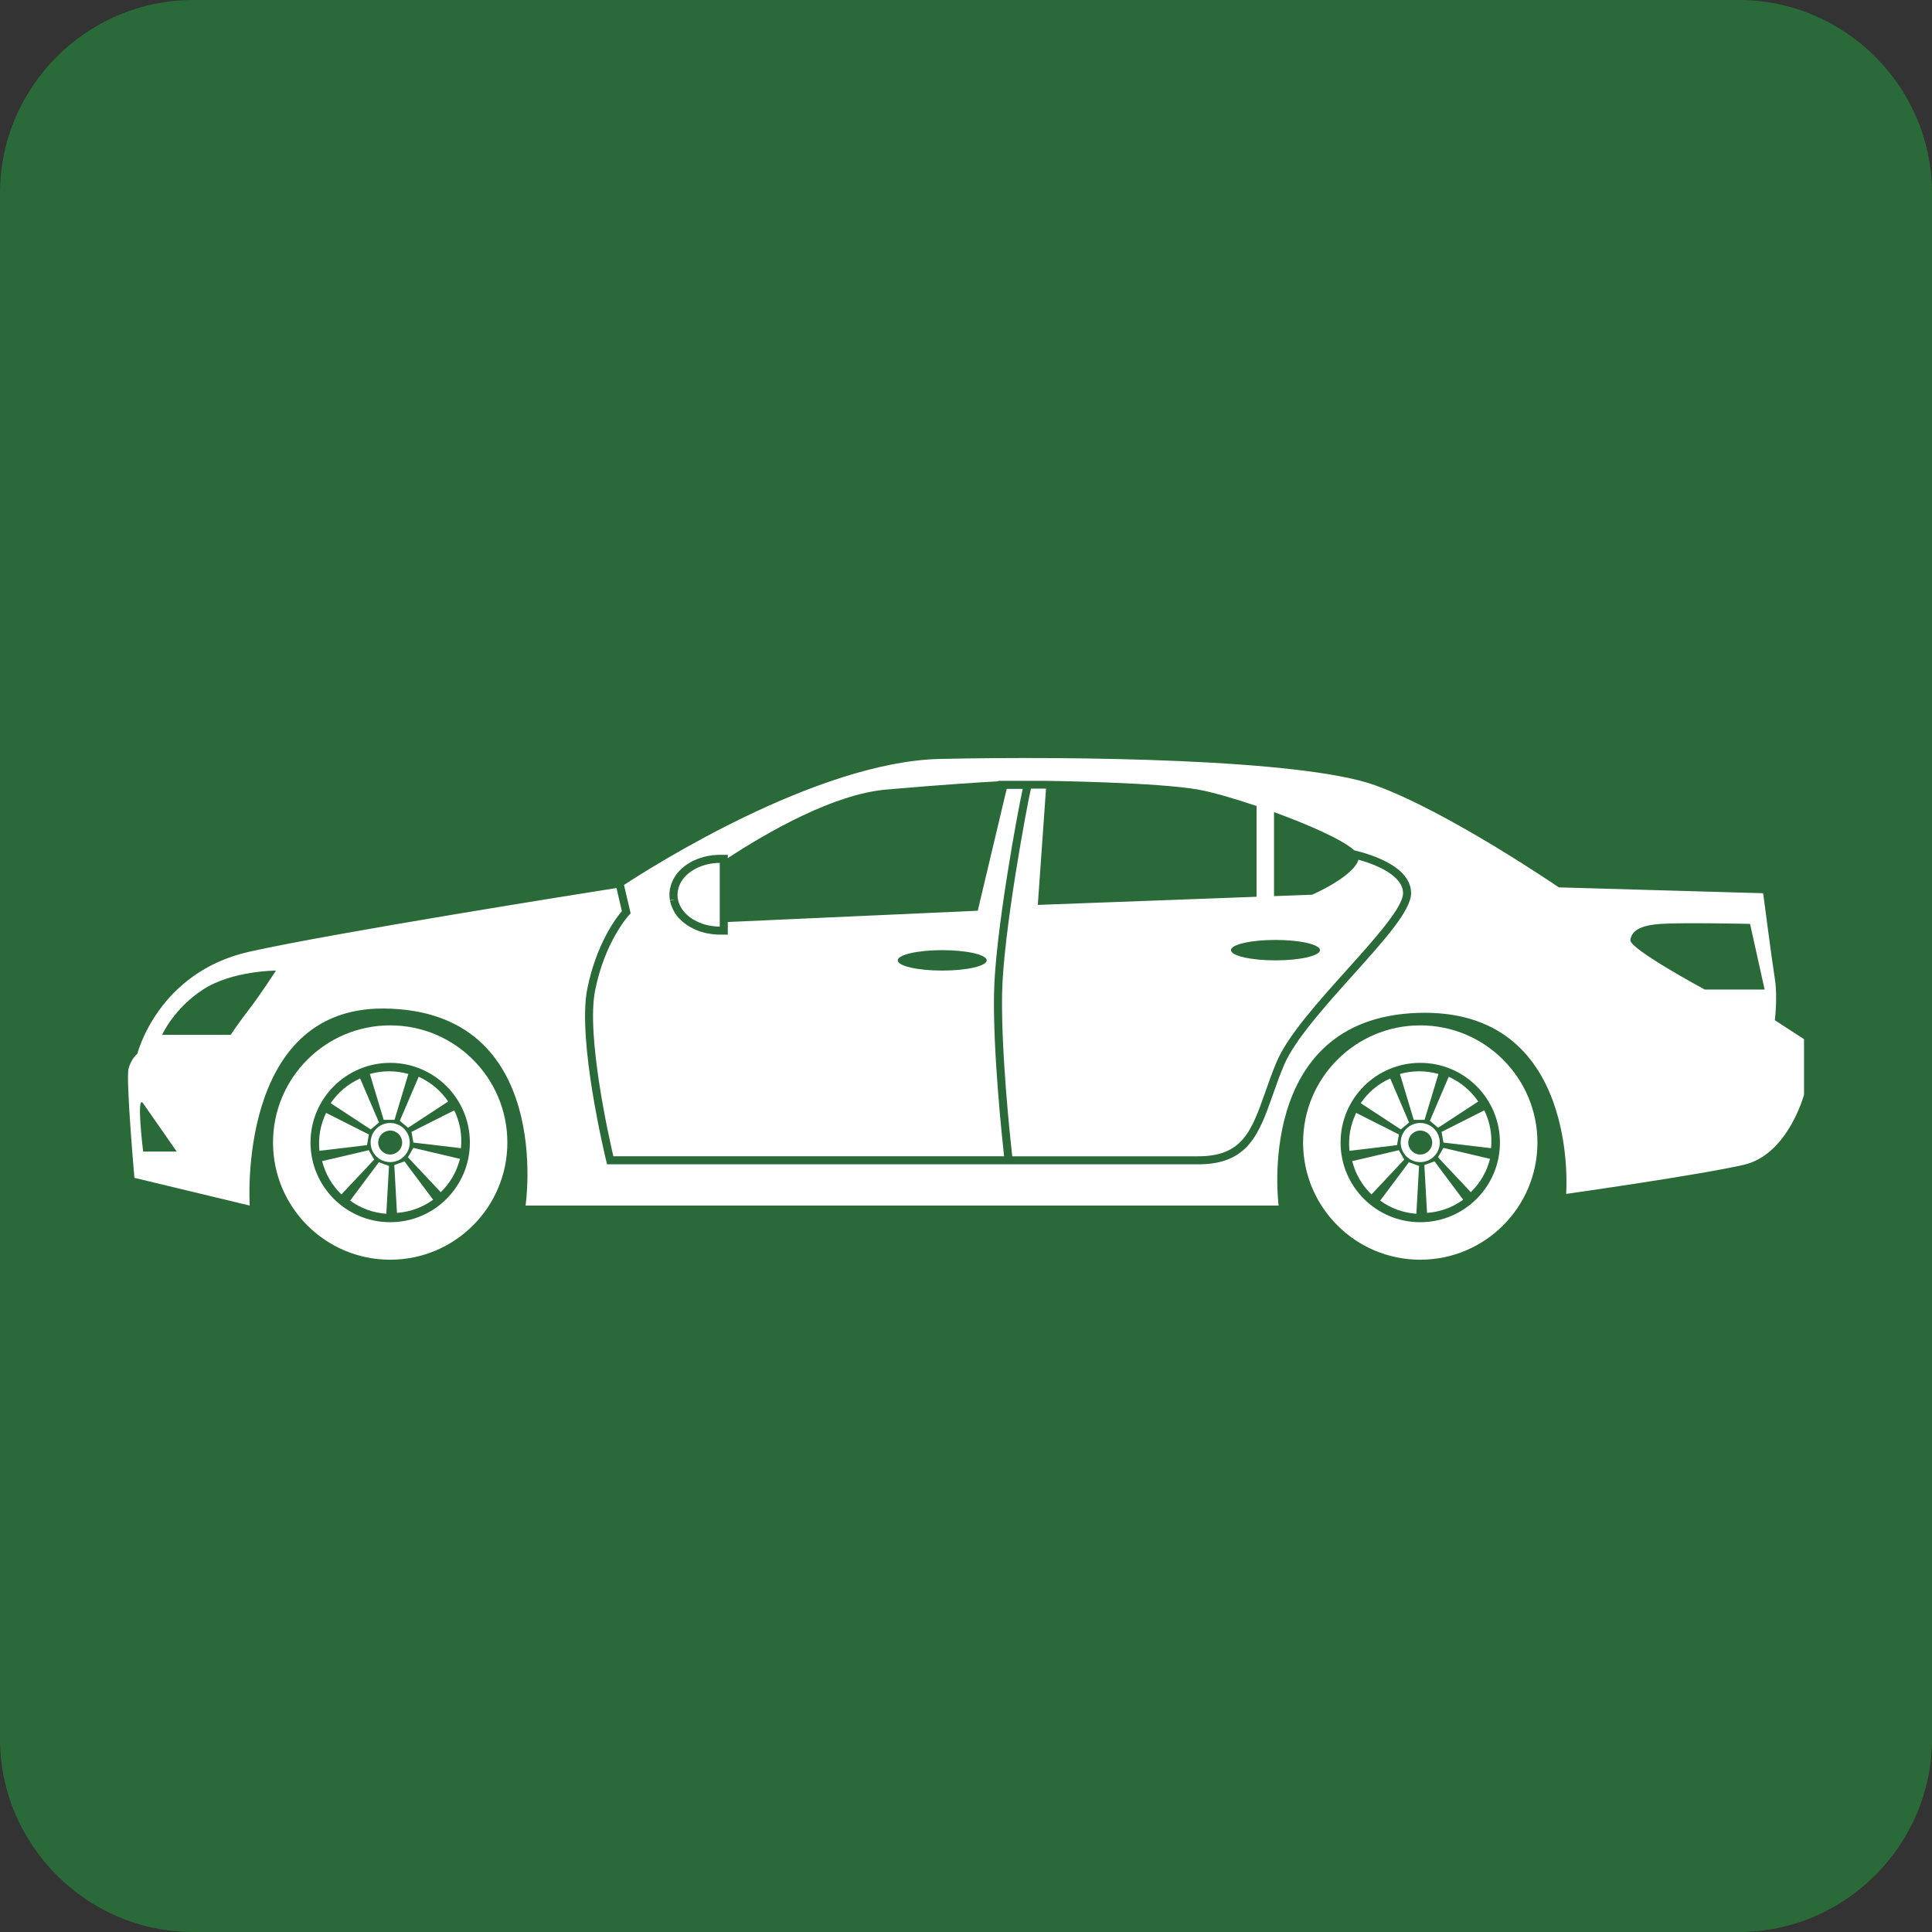 <?xml version="1.0" encoding="UTF-8"?><svg id="img" xmlns="http://www.w3.org/2000/svg" viewBox="0 0 124.166 124.166"><rect x="0" y="0" width="124.166" height="124.166" fill="#333333" stroke="none"/><defs><style>.cls-1{fill:#fff;}.cls-2{fill:#2a6a38;}</style></defs><path class="cls-2" d="M111.749,0H12.417C5.587,0,0,5.587,0,12.417v99.332c0,6.829,5.587,12.417,12.417,12.417h99.332c6.829,0,12.417-5.587,12.417-12.417V12.417c0-6.829-5.587-12.417-12.417-12.417Z"/><path class="cls-1" d="M25.076,65.898c-4.158,0-7.529,3.372-7.529,7.531s3.371,7.53,7.529,7.53,7.531-3.371,7.531-7.53-3.372-7.531-7.531-7.531ZM25.077,78.549c-2.828,0-5.121-2.292-5.121-5.12s2.292-5.121,5.121-5.121,5.121,2.293,5.121,5.121-2.293,5.12-5.121,5.12Z"/><path class="cls-1" d="M26.334,73.429c0-.694-.565-1.257-1.257-1.257s-1.258.563-1.258,1.257.564,1.257,1.258,1.257,1.257-.564,1.257-1.257ZM25.077,74.198c-.425,0-.77-.344-.77-.769s.346-.769.77-.769.769.344.769.769-.346.769-.769.769Z"/><path class="cls-1" d="M25.007,71.97h.348l.889-2.948c-.395-.11-.807-.172-1.237-.172s-.843.063-1.236.172l.888,2.948h.348Z"/><path class="cls-1" d="M24.092,72.364l.266-.224-1.214-2.83c-.372.17-.729.386-1.058.662-.328.276-.604.591-.836.928l2.576,1.687.266-.223Z"/><path class="cls-1" d="M23.645,73.253l.061-.342-2.749-1.388c-.176.37-.311.766-.385,1.188-.075.423-.082.841-.044,1.249l3.059-.365.059-.342Z"/><path class="cls-1" d="M23.875,74.222l-.174-.302-2.998.704c.103.395.254.786.469,1.158.214.371.478.697.769.984l2.108-2.244-.175-.3Z"/><path class="cls-1" d="M24.346,74.697l-1.843,2.466c.332.237.7.44,1.103.586.403.146.814.227,1.221.259l.173-3.074-.327-.118-.327-.119Z"/><path class="cls-1" d="M25.668,74.758l-.328.118.173,3.075c.407-.033.818-.113,1.222-.261.403-.146.769-.349,1.102-.585l-1.843-2.466-.326.119Z"/><path class="cls-1" d="M26.391,74.076l-.176.3,2.111,2.244c.289-.287.553-.614.768-.985.214-.372.365-.762.467-1.158l-2.998-.704-.172.303Z"/><path class="cls-1" d="M26.507,73.087l.06.343,3.059.362c.038-.405.028-.824-.047-1.247-.074-.423-.209-.819-.384-1.187l-2.749,1.387.062.343Z"/><path class="cls-1" d="M27.964,69.864c-.328-.276-.686-.492-1.056-.662l-1.214,2.831.266.222.267.224,2.575-1.688c-.23-.335-.507-.651-.838-.926Z"/><path class="cls-1" d="M91.276,65.898c-4.158,0-7.529,3.372-7.529,7.531s3.371,7.53,7.529,7.53,7.532-3.371,7.532-7.53-3.373-7.531-7.532-7.531ZM91.276,78.549c-2.828,0-5.12-2.292-5.12-5.12s2.292-5.121,5.12-5.121,5.122,2.293,5.122,5.121-2.294,5.12-5.122,5.12Z"/><path class="cls-1" d="M92.533,73.429c0-.694-.564-1.257-1.257-1.257s-1.257.563-1.257,1.257.563,1.257,1.257,1.257,1.257-.564,1.257-1.257ZM91.276,74.198c-.424,0-.769-.344-.769-.769s.346-.769.769-.769.769.344.769.769-.345.769-.769.769Z"/><path class="cls-1" d="M91.207,71.97h.348l.89-2.948c-.395-.11-.808-.172-1.237-.172s-.842.063-1.237.172l.888,2.948h.349Z"/><path class="cls-1" d="M90.292,72.364l.267-.224-1.214-2.83c-.372.17-.73.386-1.06.662-.329.276-.605.591-.834.928l2.575,1.687.266-.223Z"/><path class="cls-1" d="M89.845,73.253l.061-.342-2.748-1.388c-.177.37-.312.766-.387,1.188-.074.423-.083.841-.044,1.249l3.057-.365.06-.342Z"/><path class="cls-1" d="M90.075,74.222l-.174-.302-2.998.704c.102.395.255.786.469,1.158.214.371.478.697.769.984l2.107-2.244-.174-.3Z"/><path class="cls-1" d="M90.546,74.697l-1.845,2.466c.334.237.702.44,1.106.586.402.146.813.227,1.22.259l.173-3.074-.327-.118-.327-.119Z"/><path class="cls-1" d="M91.867,74.758l-.327.118.173,3.075c.407-.033.818-.113,1.223-.261.402-.146.769-.349,1.1-.585l-1.843-2.466-.326.119Z"/><path class="cls-1" d="M92.591,74.076l-.175.3,2.111,2.244c.289-.287.553-.614.767-.985.215-.372.366-.762.467-1.158l-2.998-.704-.172.303Z"/><path class="cls-1" d="M92.707,73.087l.06.343,3.059.362c.037-.405.03-.824-.046-1.247-.074-.423-.21-.819-.384-1.187l-2.75,1.387.062.343Z"/><path class="cls-1" d="M94.164,69.864c-.328-.276-.686-.492-1.057-.662l-1.213,2.831.267.222.266.224,2.575-1.688c-.231-.335-.508-.651-.838-.926Z"/><path class="cls-1" d="M114.065,65.566s.188-1.5,0-2.666c-.187-1.165-.75-5.494-.75-5.494l-13.131-.376s-7.128-4.877-11.818-6.566c-4.691-1.689-19.323-1.876-27.954-1.689-7.932.173-18.631,6.999-20.308,8.1l.425,1.825-.095.101c-.016.017-1.554,1.683-2.186,4.845-.58,2.901.886,9.445,1.171,10.665h25.112c-.143-1.294-.71-6.675-.648-10.438.063-3.85,1.532-11.782,1.845-13.175h-1.03l-1.86,7.833-16.064.724v.811h-.518c-.12,0-.246-.006-.387-.02l-.074-.008-.037-.004c-.094-.013-.189-.026-.282-.045l-.028-.006h-.009s-.056-.013-.056-.013c-.127-.028-.248-.06-.354-.095l-.028-.01-.004-.002c-.108-.036-.21-.076-.317-.123l-.072-.033c-.089-.042-.177-.087-.261-.136-.014-.008-.032-.017-.055-.03-.103-.063-.203-.131-.296-.203l-.019-.015-.002-.002c-.083-.066-.164-.138-.24-.212-.017-.017-.034-.034-.044-.044-.017-.017-.032-.034-.047-.051h-.02l-.157-.209-.1-.135v-.013c-.091-.145-.165-.299-.219-.455-.01-.027-.019-.052-.027-.077-.014-.045-.026-.09-.04-.139-.008-.035-.015-.07-.021-.105l.255-.046c-.002-.006-.002-.008-.002-.013l-.257.033c-.006-.034-.012-.068-.017-.102-.01-.083-.016-.166-.016-.251,0-.102.007-.205.024-.308.004-.028.01-.057.02-.099.014-.072.032-.142.053-.213.009-.032.02-.062.032-.096.025-.068.053-.136.094-.223l.03-.059c.041-.079.089-.157.141-.234l.018-.028.011-.015c.119-.164.262-.319.427-.461l.031-.027c.073-.061.149-.119.244-.183l.017-.012.005-.002c.081-.055.167-.107.255-.156h.002s.022-.013.022-.013c.006-.004.013-.007.019-.01l.094-.05h.009c.04-.018.079-.035.121-.053.33-.145.682-.241,1.044-.287l.028-.014h.096c.141-.014.27-.021.395-.021h.518v.211c2.668-1.744,6.837-4.112,10.17-4.404,3.763-.33,6.127-.474,7.199-.53v-.032h3.119s7.128.093,9.754.563c.848.151,2.246.548,3.741,1.053v5.834l-14.059.523.528-7.475h-.97c-.266,1.154-1.79,9.309-1.854,13.201-.062,3.796.522,9.261.652,10.43h11.963c2.845,0,3.425-1.645,4.303-4.135.213-.607.434-1.236.71-1.896.705-1.694,2.654-3.861,4.536-5.957,1.773-1.973,3.605-4.011,3.605-4.918,0-1.105-1.63-1.81-2.866-2.156-.322,1.099-2.971,2.25-2.971,2.25l-2.455.091v-5.398c2.204.8,4.383,1.757,5.159,2.456,1.173.278,3.65,1.067,3.65,2.756,0,1.104-1.731,3.032-3.735,5.263-1.769,1.968-3.772,4.198-4.444,5.811-.271.647-.489,1.268-.702,1.869-.882,2.503-1.578,4.48-4.789,4.48h-38.003l-.049-.197c-.076-.315-1.881-7.784-1.221-11.085.579-2.897,1.861-4.567,2.221-4.992l-.346-1.483c-2.167.342-18.069,2.864-23.571,4.087-5.91,1.313-7.222,6.567-7.222,6.567,0,0-.376.281-.562.937-.189.657.374,7.035.374,7.035l7.41,1.782s-.852-12.744,8.63-12.663c10.974.094,9.098,12.663,9.098,12.663h48.398s-1.595-12.006,8.911-12.382c10.506-.375,9.567,11.632,9.567,11.632,0,0,8.63-1.22,11.444-1.877,2.813-.656,3.845-4.502,3.845-4.502v-3.565l-1.876-1.219ZM60.554,61.064c1.581,0,2.861.294,2.861.657s-1.28.656-2.861.656-2.861-.294-2.861-.656,1.281-.657,2.861-.657ZM81.973,60.408c1.58,0,2.861.294,2.861.656s-1.281.657-2.861.657-2.861-.294-2.861-.657,1.282-.656,2.861-.656ZM9.2,74.008s-.461-3.758,0-3.096l2.157,3.096h-2.157ZM16.047,64.816c-.657.844-1.22,1.689-1.22,1.689h-4.408s.75-1.689,2.627-2.908c1.876-1.219,4.689-1.219,4.689-1.219,0,0-1.032,1.595-1.688,2.438ZM109.564,63.597s-4.879-2.626-4.785-3.189c.093-.563.565-.938,1.97-1.032,1.408-.094,5.723,0,5.723,0l.938,4.221h-3.845Z"/><path class="cls-1" d="M43.541,57.502c0,.063.005.126.012.188.004.027.008.055.014.082.006.031.011.063.018.094.009.036.018.071.029.106.006.019.013.037.019.055.058.166.141.325.251.471,0,0,.002,0,.002.001.053.072.113.14.176.206.011.011.024.024.036.035.062.062.127.12.198.176.006.005.01.009.016.014.078.06.161.117.249.17.011.007.024.013.036.019.074.043.15.084.231.121.021.01.044.02.066.03.086.038.175.073.266.104.009.002.016.006.025.009.1.032.204.059.309.083.027.006.055.01.081.016.082.015.164.028.25.039.032.004.063.007.094.011.111.011.223.018.338.018v-4.093c-.125,0-.247.008-.369.021-.002,0-.002,0-.002,0-.357.036-.689.127-.987.257-.07.03-.139.061-.205.096h0c-.081.044-.161.092-.235.142-.009.006-.019.012-.028.019-.067.047-.131.094-.193.146-.007.007-.017.015-.025.022-.137.117-.255.246-.354.384-.002.004-.005.008-.008.011-.043.062-.081.126-.116.191-.011.021-.02.04-.029.06-.025.051-.047.103-.066.157-.008.024-.017.048-.025.074-.016.053-.028.107-.039.161-.005.023-.011.046-.014.069-.012.078-.019.156-.019.236Z"/></svg>